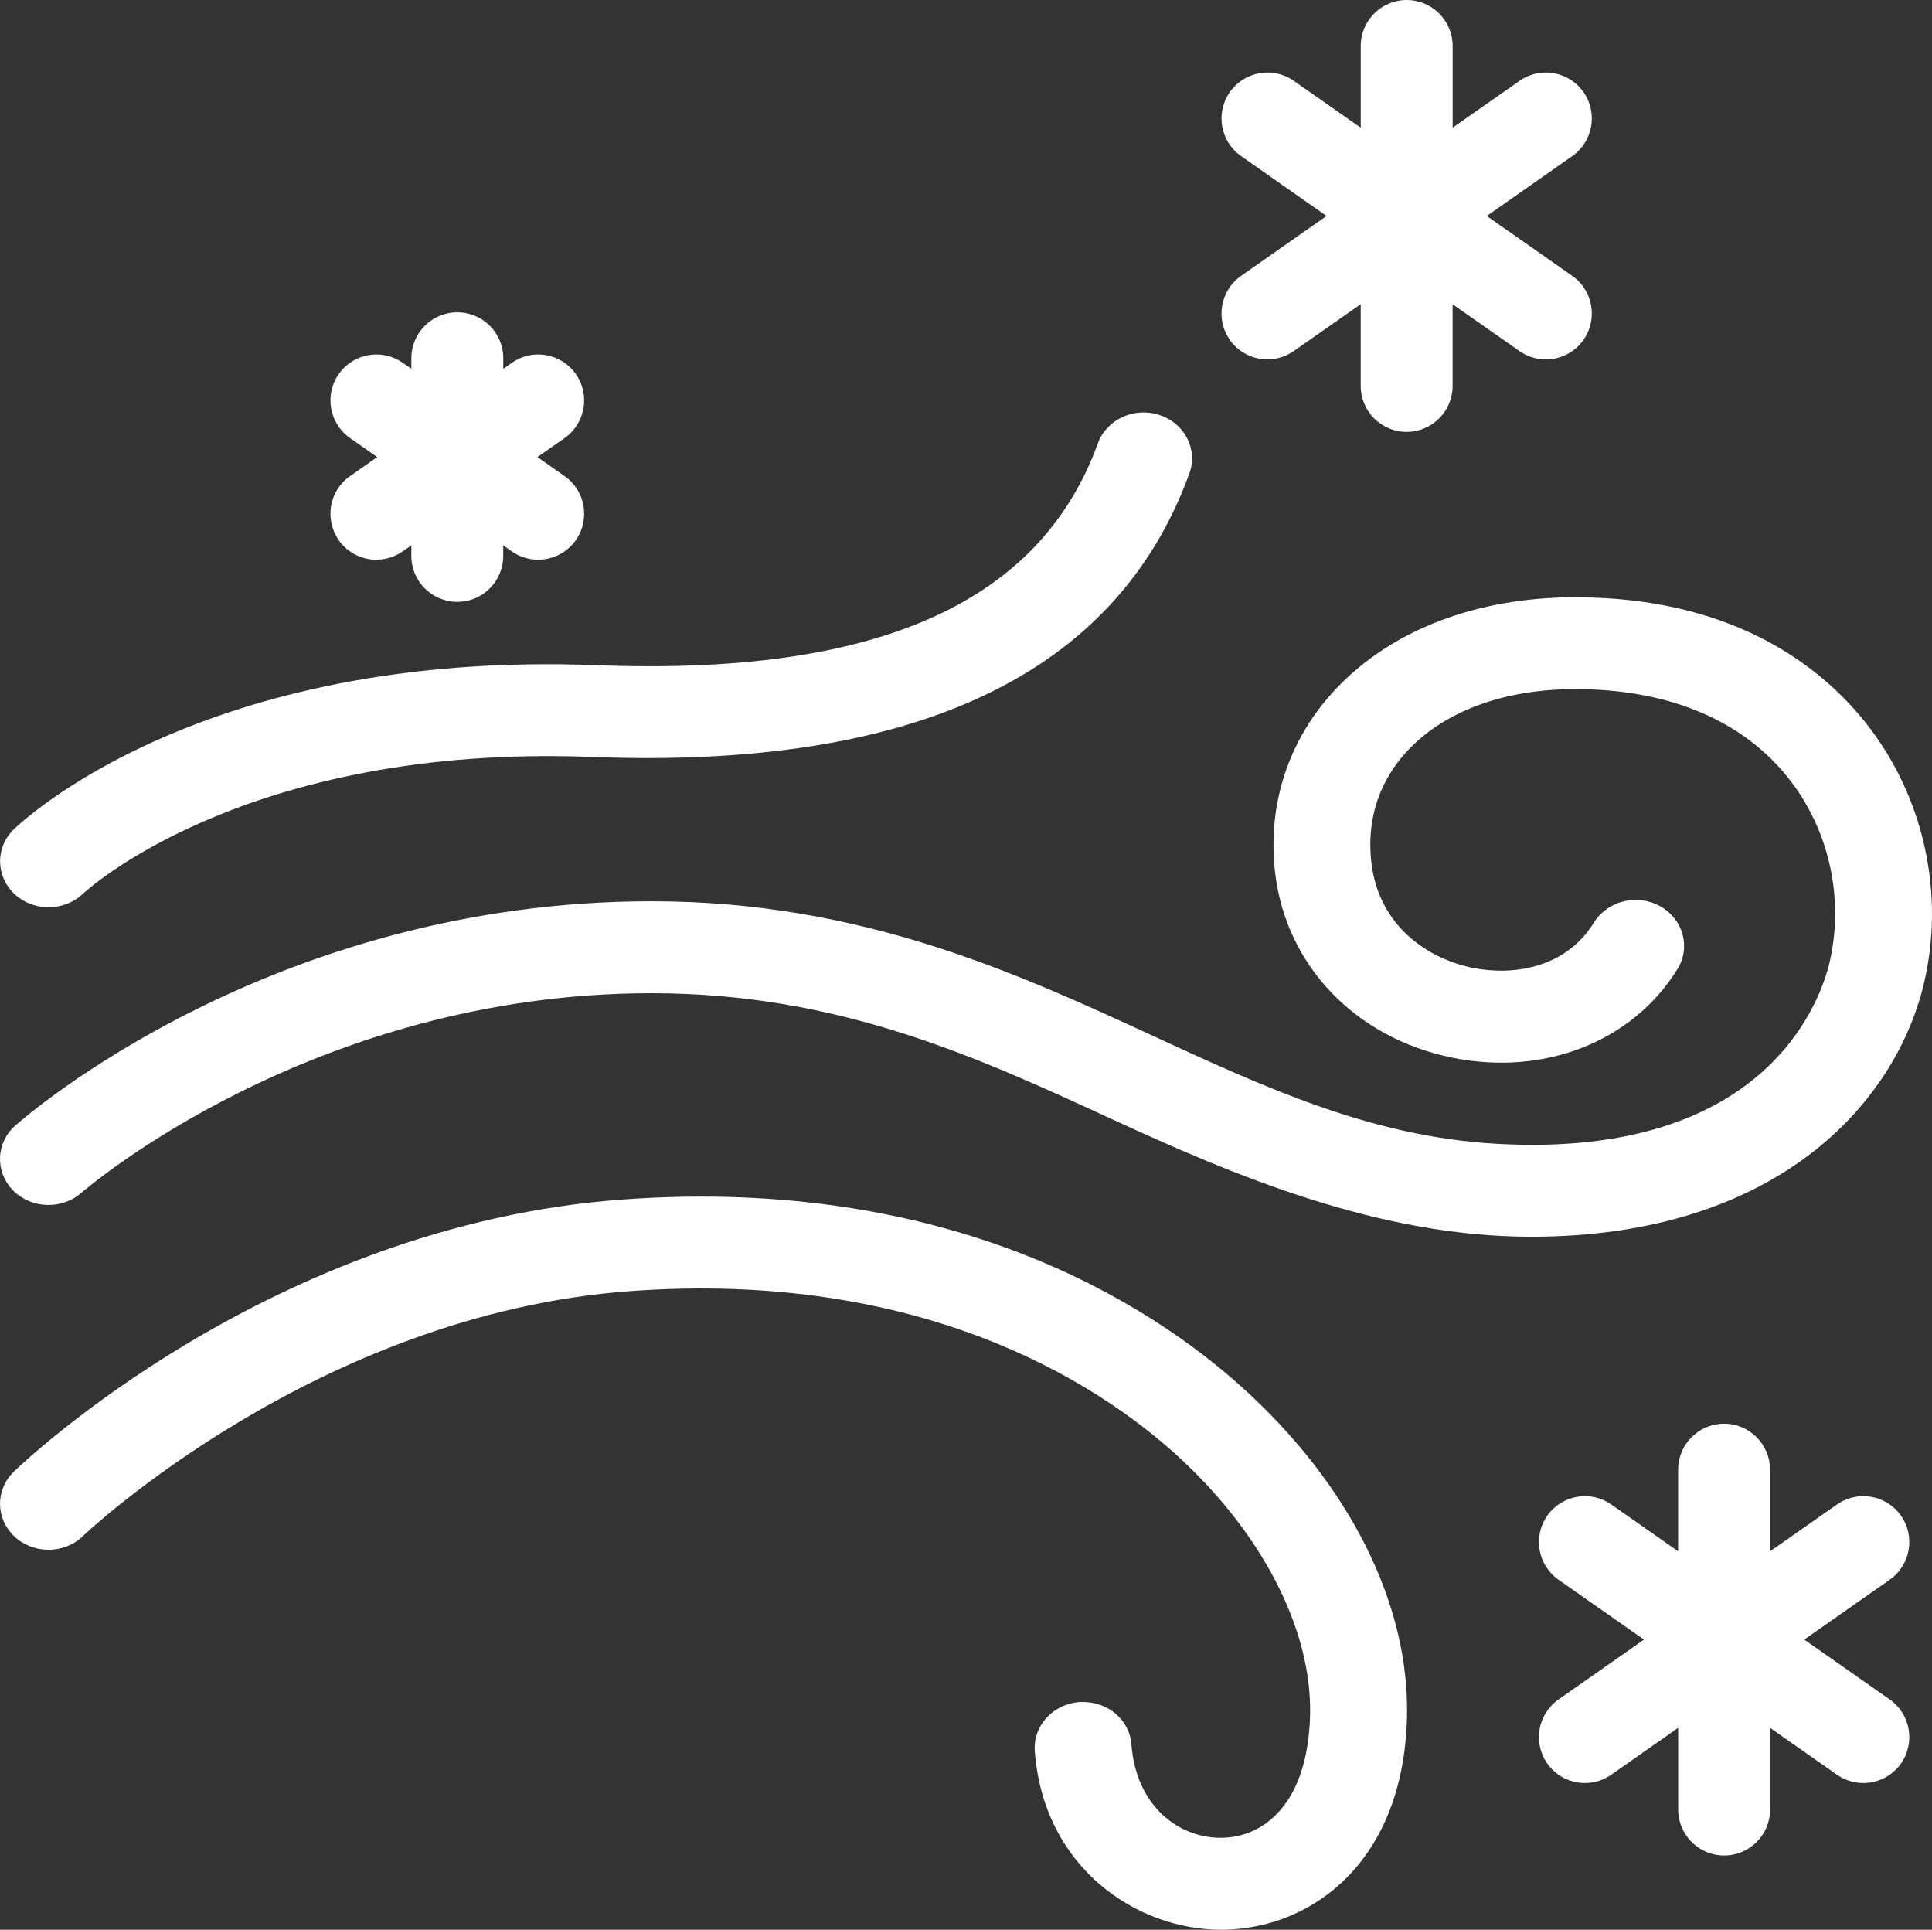 <?xml version="1.0" encoding="UTF-8"?> <svg xmlns="http://www.w3.org/2000/svg" id="Layer_1" data-name="Layer 1" viewBox="0 0 510 509.32"><rect x="0" y="0" width="510" height="509.32" fill="#333333" stroke="none"/><defs><style> .cls-1 { fill: #fff; stroke-width: 0px; } </style></defs><path class="cls-1" d="m324.62,89.68c2.36,3.37,6.12,5.17,9.95,5.17,2.4,0,4.83-.71,6.95-2.19l17.67-12.37v21.57c0,6.69,5.43,12.13,12.13,12.13s12.13-5.43,12.13-12.13v-21.56l17.66,12.37c2.12,1.49,4.54,2.19,6.95,2.19,3.83,0,7.59-1.8,9.95-5.17,3.84-5.49,2.5-13.05-2.98-16.89l-22.56-15.8,22.56-15.8c5.48-3.84,6.82-11.4,2.98-16.89-3.84-5.48-11.39-6.83-16.89-2.98l-17.66,12.37V12.13c0-6.69-5.43-12.13-12.13-12.13s-12.13,5.43-12.13,12.13v21.57l-17.67-12.37c-5.49-3.84-13.04-2.51-16.89,2.98-3.84,5.49-2.5,13.05,2.98,16.89l22.56,15.8-22.56,15.8c-5.49,3.84-6.82,11.4-2.99,16.89Z"></path><path class="cls-1" d="m89.4,142.55c2.36,3.37,6.12,5.17,9.95,5.17,2.4,0,4.83-.71,6.95-2.19l2.28-1.59v2.78c0,6.69,5.43,12.13,12.13,12.13s12.13-5.43,12.13-12.13v-2.78l2.27,1.59c2.12,1.49,4.55,2.19,6.95,2.19,3.83,0,7.59-1.8,9.95-5.17,3.84-5.49,2.5-13.05-2.98-16.89l-7.17-5.02,7.17-5.02c5.48-3.84,6.82-11.4,2.98-16.89-3.84-5.48-11.39-6.83-16.89-2.98l-2.27,1.59v-2.78c0-6.69-5.43-12.13-12.13-12.13s-12.13,5.43-12.13,12.13v2.78l-2.28-1.59c-5.49-3.85-13.04-2.5-16.89,2.98-3.84,5.49-2.5,13.05,2.98,16.89l7.17,5.02-7.17,5.02c-5.49,3.83-6.82,11.39-2.99,16.87Z"></path><path class="cls-1" d="m467.25,409.45v-21.56c0-6.69-5.43-12.13-12.13-12.13s-12.13,5.43-12.13,12.13v21.56l-17.67-12.38c-5.49-3.84-13.05-2.5-16.89,2.98-3.84,5.49-2.5,13.05,2.98,16.89l22.56,15.8-22.56,15.8c-5.48,3.84-6.82,11.41-2.98,16.89,2.36,3.37,6.12,5.17,9.95,5.17,2.4,0,4.83-.71,6.95-2.19l17.67-12.38v21.57c0,6.69,5.43,12.13,12.13,12.13s12.13-5.43,12.13-12.13v-21.56l17.66,12.37c2.12,1.48,4.54,2.19,6.95,2.19,3.83,0,7.59-1.8,9.95-5.17,3.84-5.49,2.5-13.05-2.98-16.89l-22.56-15.8,22.56-15.8c5.48-3.84,6.82-11.41,2.98-16.89-3.84-5.48-11.39-6.82-16.89-2.98l-17.67,12.37Z"></path><path class="cls-1" d="m21.52,314.8c.6-.53,60.7-52.66,150.47-52.66,49.42,0,85.98,16.85,121.33,33.15,32.34,14.91,70.48,31.12,110.84,31.12,65.42,0,96.89-35.87,103.97-67.97,5.43-24.67-1.13-50.84-17.54-69.99-12.05-14.05-34.8-30.81-74.78-30.81-26.01,0-48.46,8.6-63.19,24.21-12.45,13.19-18.14,30.44-16.01,48.54,2.86,24.46,21.24,43.61,46.81,48.77,24.24,4.93,47.56-4.27,59.38-23.37,3.58-5.78,1.53-13.21-4.55-16.6-6.11-3.4-13.93-1.46-17.5,4.32-7.46,12.05-21.38,14.08-32,11.93-11.62-2.35-24.75-10.87-26.74-27.74-1.32-11.32,2.01-21.59,9.66-29.69,9.82-10.4,25.49-16.13,44.14-16.13,23.69,0,42.68,7.56,54.93,21.85,11.6,13.55,16.23,32.14,12.35,49.74-1.94,8.82-15.36,52.63-88.23,48.4-32.83-1.89-60.78-14.77-90.36-28.41-36.19-16.68-77.21-35.59-132.51-35.59-100.21,0-165.22,56.78-167.95,59.2-5.15,4.57-5.4,12.23-.59,17.12,4.83,4.89,12.91,5.14,18.07.59h0Z"></path><path class="cls-1" d="m21.9,405.41c.61-.58,61.79-58.57,144.38-64.64,77.28-5.66,123.26,24.36,143.75,42.76,22.96,20.62,36.34,46.46,35.8,69.11-.57,23.51-12.29,32.15-23.05,32.41-11.28.3-22.86-8.11-24.11-24.6-.51-6.68-6.43-11.62-13.68-11.22-7.04.49-12.34,6.29-11.83,12.98,2.35,30.81,26.88,47.11,49.19,47.11.36,0,.71,0,1.07-.01,23.23-.55,47.07-18.1,47.99-56.1.72-29.83-15.23-61.64-43.78-87.28-23.57-21.17-76.12-55.7-163.31-49.34C71.95,323.37,6.41,385.76,3.66,388.41c-4.94,4.78-4.86,12.44.17,17.14,5.03,4.7,13.13,4.63,18.08-.13h0Z"></path><path class="cls-1" d="m12.81,239.45c3.32,0,6.63-1.21,9.14-3.61.42-.39,42.53-39.64,134.44-36.05,85.33,3.27,138.32-21.85,157.58-74.85,2.3-6.33-1.24-13.24-7.91-15.41-6.73-2.21-13.97,1.18-16.26,7.51-15.36,42.25-58.59,61.4-132.36,58.52C53.21,171.54,5.57,217.01,3.59,218.94c-4.88,4.8-4.73,12.41.29,17.07,2.48,2.29,5.7,3.44,8.92,3.44h0Z"></path></svg> 